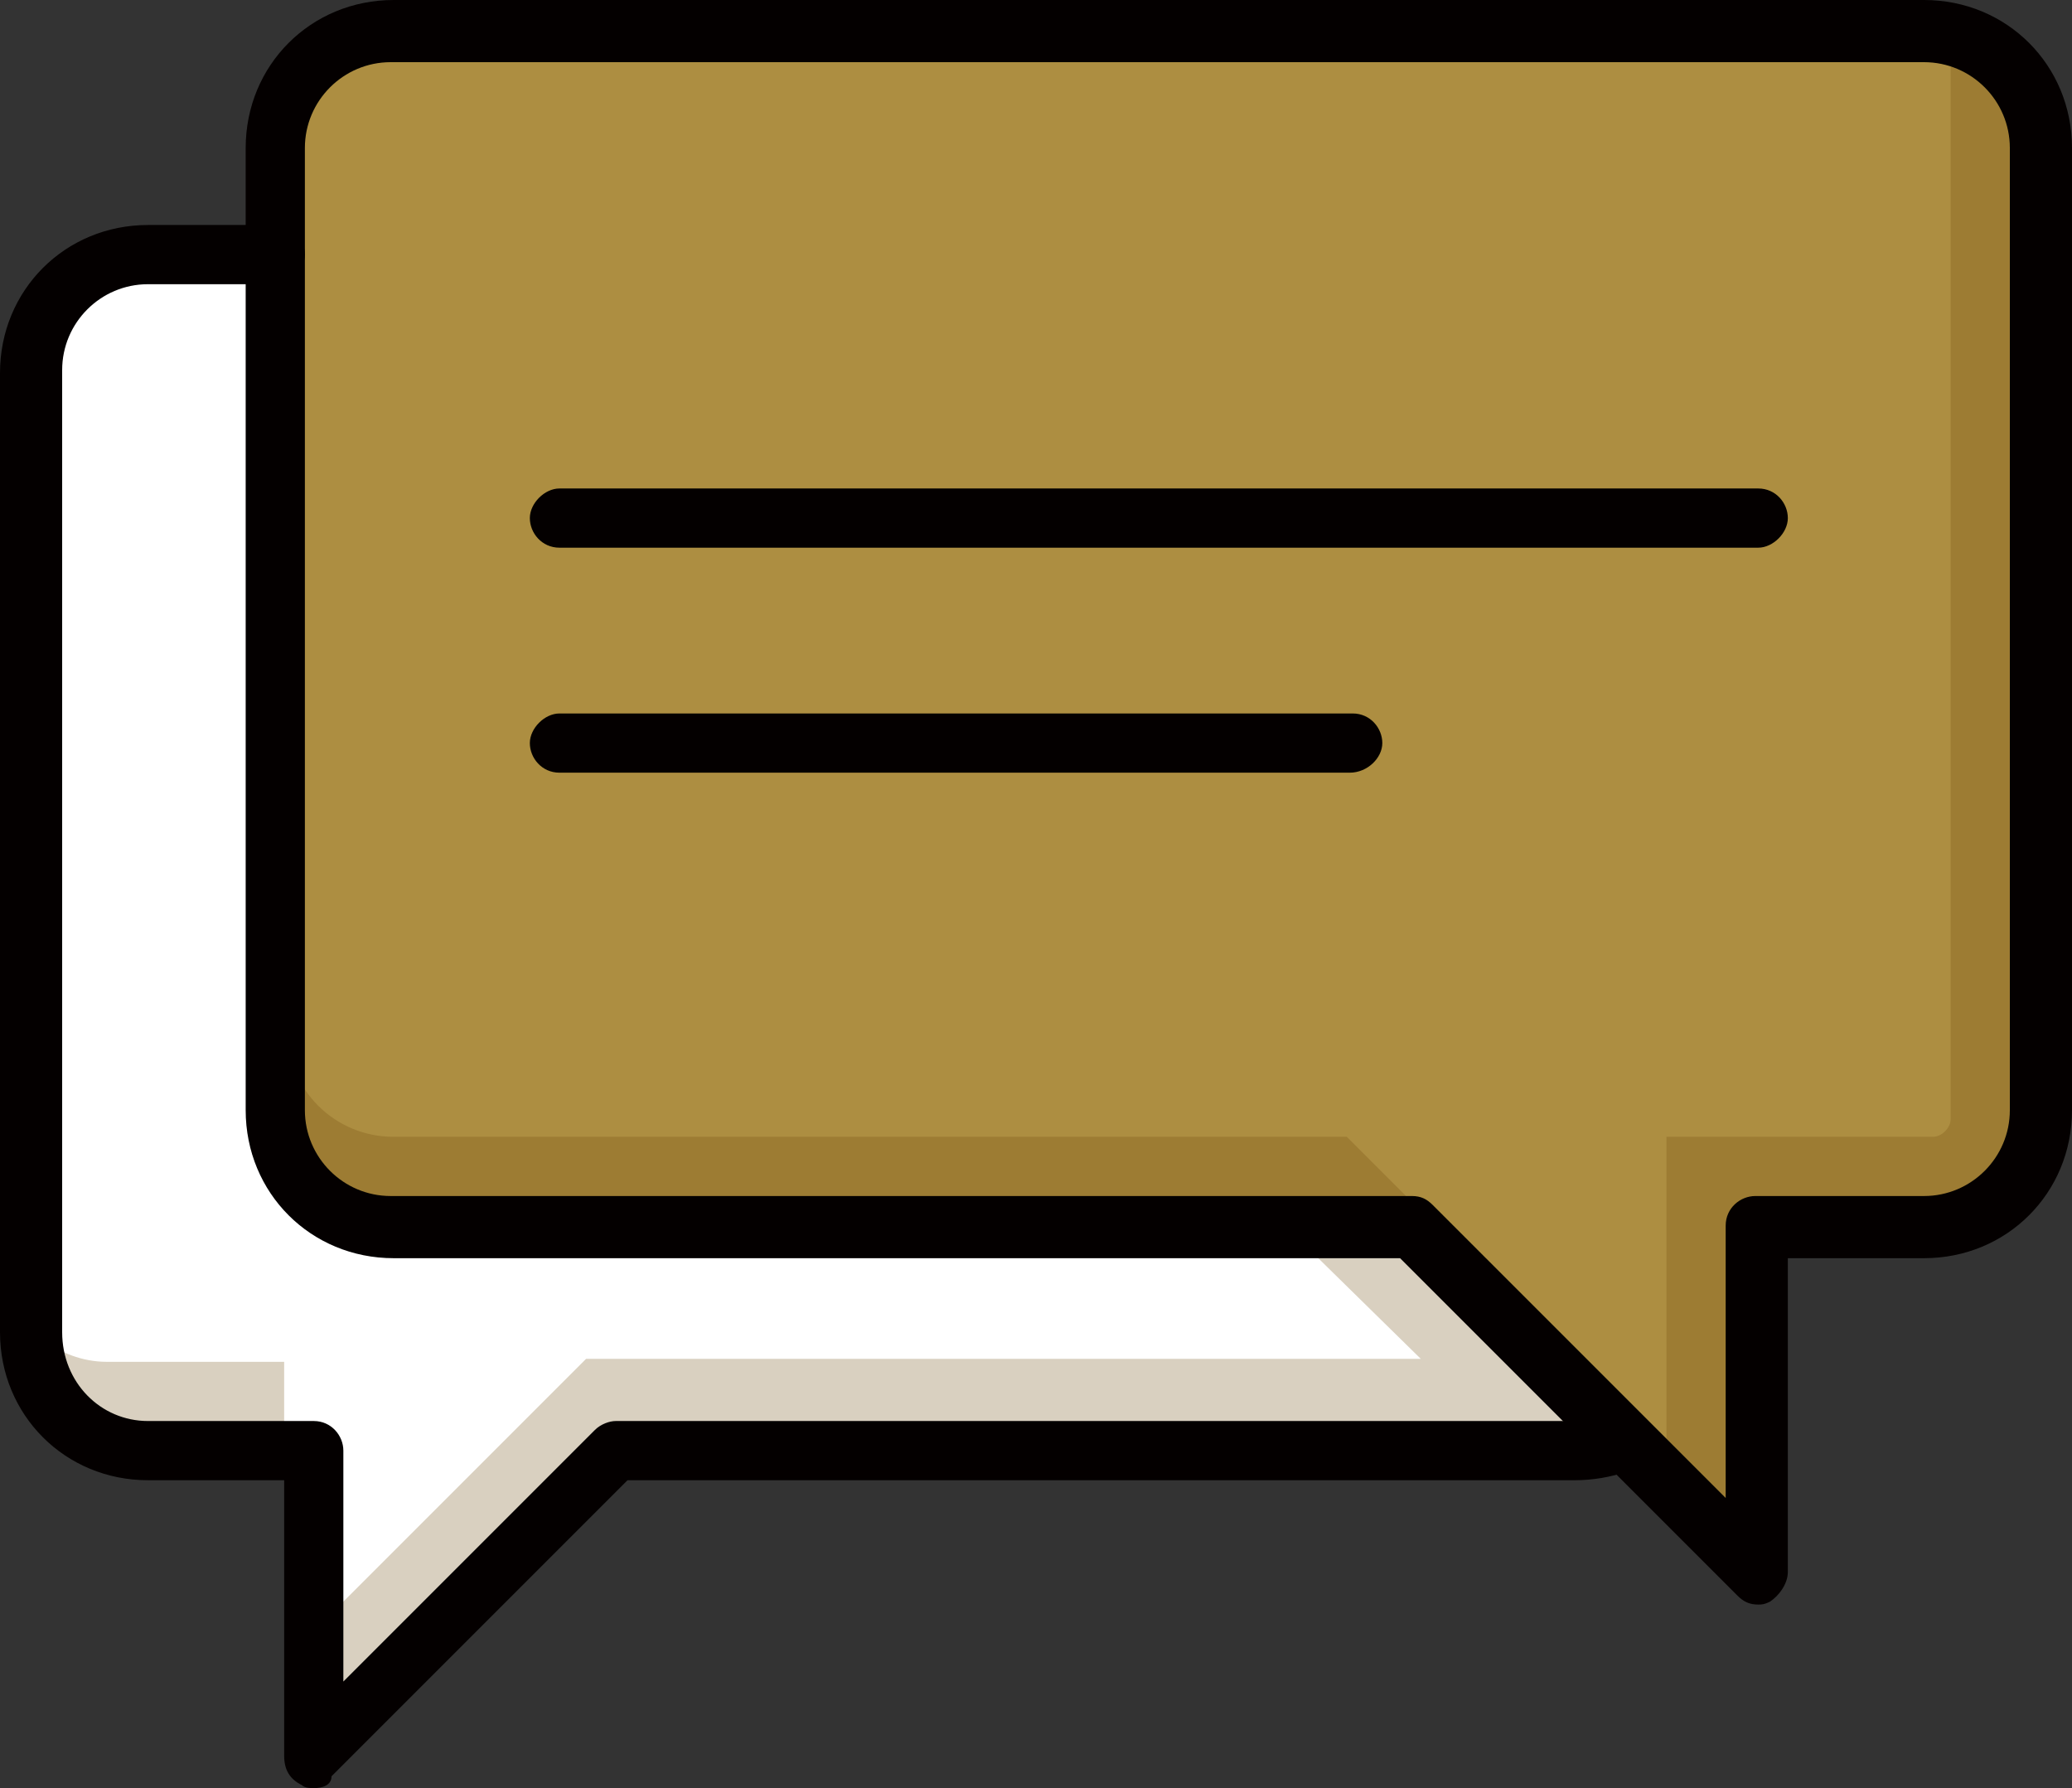 <?xml version="1.0" encoding="utf-8"?>
<!-- Generator: Adobe Illustrator 23.0.3, SVG Export Plug-In . SVG Version: 6.00 Build 0)  -->
<svg version="1.1" id="레이어_1" xmlns="http://www.w3.org/2000/svg" xmlns:xlink="http://www.w3.org/1999/xlink" x="0px"
	 y="0px" viewBox="0 0 70 60.4" style="enable-background:new 0 0 70 60.4;" xml:space="preserve">
<rect x="0" y="0" width="70" height="60.4" fill="#333333" stroke="none"/>
<style type="text/css">
	.st0{fill:#D9D0C0;}
	.st1{fill:#FFFFFF;}
	.st2{fill:#9D7C33;}
	.st3{fill:#AD8E41;}
	.st4{fill:#040000;}
</style>
<path class="st0" d="M5,48.7h6v10.1l10.2-10.1h33.1V8.9H5c-2,0-3.6,1.6-3.6,3.6v32.5C1.4,47.1,3,48.7,5,48.7z"/>
<path class="st1" d="M1.4,12.6v32.5c0,0,0,0.1,0,0.1C2,45.7,2.8,46,3.6,46h6v2.7H11v6l8.8-8.8H48L10.3,8.9H5
	C3,8.9,1.4,10.6,1.4,12.6z"/>
<path class="st2" d="M65,41.2h-6v11.5L47.5,41.2H13.3c-2,0-3.6-1.6-3.6-3.6V5c0-2,1.6-3.6,3.6-3.6H65c2,0,3.6,1.6,3.6,3.6v32.5
	C68.6,39.5,67,41.2,65,41.2z"/>
<path class="st3" d="M65.9,37.8V1.4h-53c-1.8,0-3.2,1.4-3.2,3.2v30.2c0,2,1.6,3.6,3.6,3.6h32.2l10.8,10.8V38.4h9
	C65.6,38.4,65.9,38.1,65.9,37.8z"/>
<g>
	<path class="st4" d="M59.4,54.2c-0.3,0-0.5-0.1-0.7-0.3L47.3,42.5h-34c-2.8,0-5-2.2-5-5V5c0-2.8,2.2-5,5-5H65c2.8,0,5,2.2,5,5v32.5
		c0,2.8-2.2,5-5,5h-4.6v10.6c0,0.4-0.3,0.8-0.6,1C59.6,54.2,59.5,54.2,59.4,54.2z M13.2,2.1c-1.6,0-2.9,1.3-2.9,2.9v32.5
		c0,1.6,1.3,2.9,2.9,2.9h34.5c0.3,0,0.5,0.1,0.7,0.3l9.9,9.9v-9.2c0-0.6,0.5-1,1-1H65c1.6,0,2.9-1.3,2.9-2.9V5
		c0-1.6-1.3-2.9-2.9-2.9H13.2z"/>
</g>
<g>
	<path class="st4" d="M10.6,60.4c-0.1,0-0.3,0-0.4-0.1c-0.4-0.2-0.6-0.5-0.6-1v-9.3H5c-2.8,0-5-2.2-5-5V12.6c0-2.8,2.2-5,5-5h4.3
		c0.6,0,1,0.5,1,1s-0.5,1-1,1H5c-1.6,0-2.9,1.3-2.9,2.9v32.5C2.1,46.7,3.4,48,5,48h5.6c0.6,0,1,0.5,1,1v7.8l8.5-8.5
		c0.2-0.2,0.5-0.3,0.7-0.3h32.4c0.4,0,0.7-0.1,1.1-0.2c0.5-0.2,1.1,0.1,1.3,0.6c0.2,0.5-0.1,1.1-0.6,1.3c-0.6,0.2-1.2,0.3-1.8,0.3
		h-32l-10,10C11.2,60.3,10.9,60.4,10.6,60.4z"/>
</g>
<g>
	<path class="st4" d="M45.6,26.1H18.9c-0.6,0-1-0.5-1-1s0.5-1,1-1h26.8c0.6,0,1,0.5,1,1S46.2,26.1,45.6,26.1z"/>
</g>
<g>
	<path class="st4" d="M59.4,18.5H18.9c-0.6,0-1-0.5-1-1s0.5-1,1-1h40.5c0.6,0,1,0.5,1,1S59.9,18.5,59.4,18.5z"/>
</g>
</svg>
